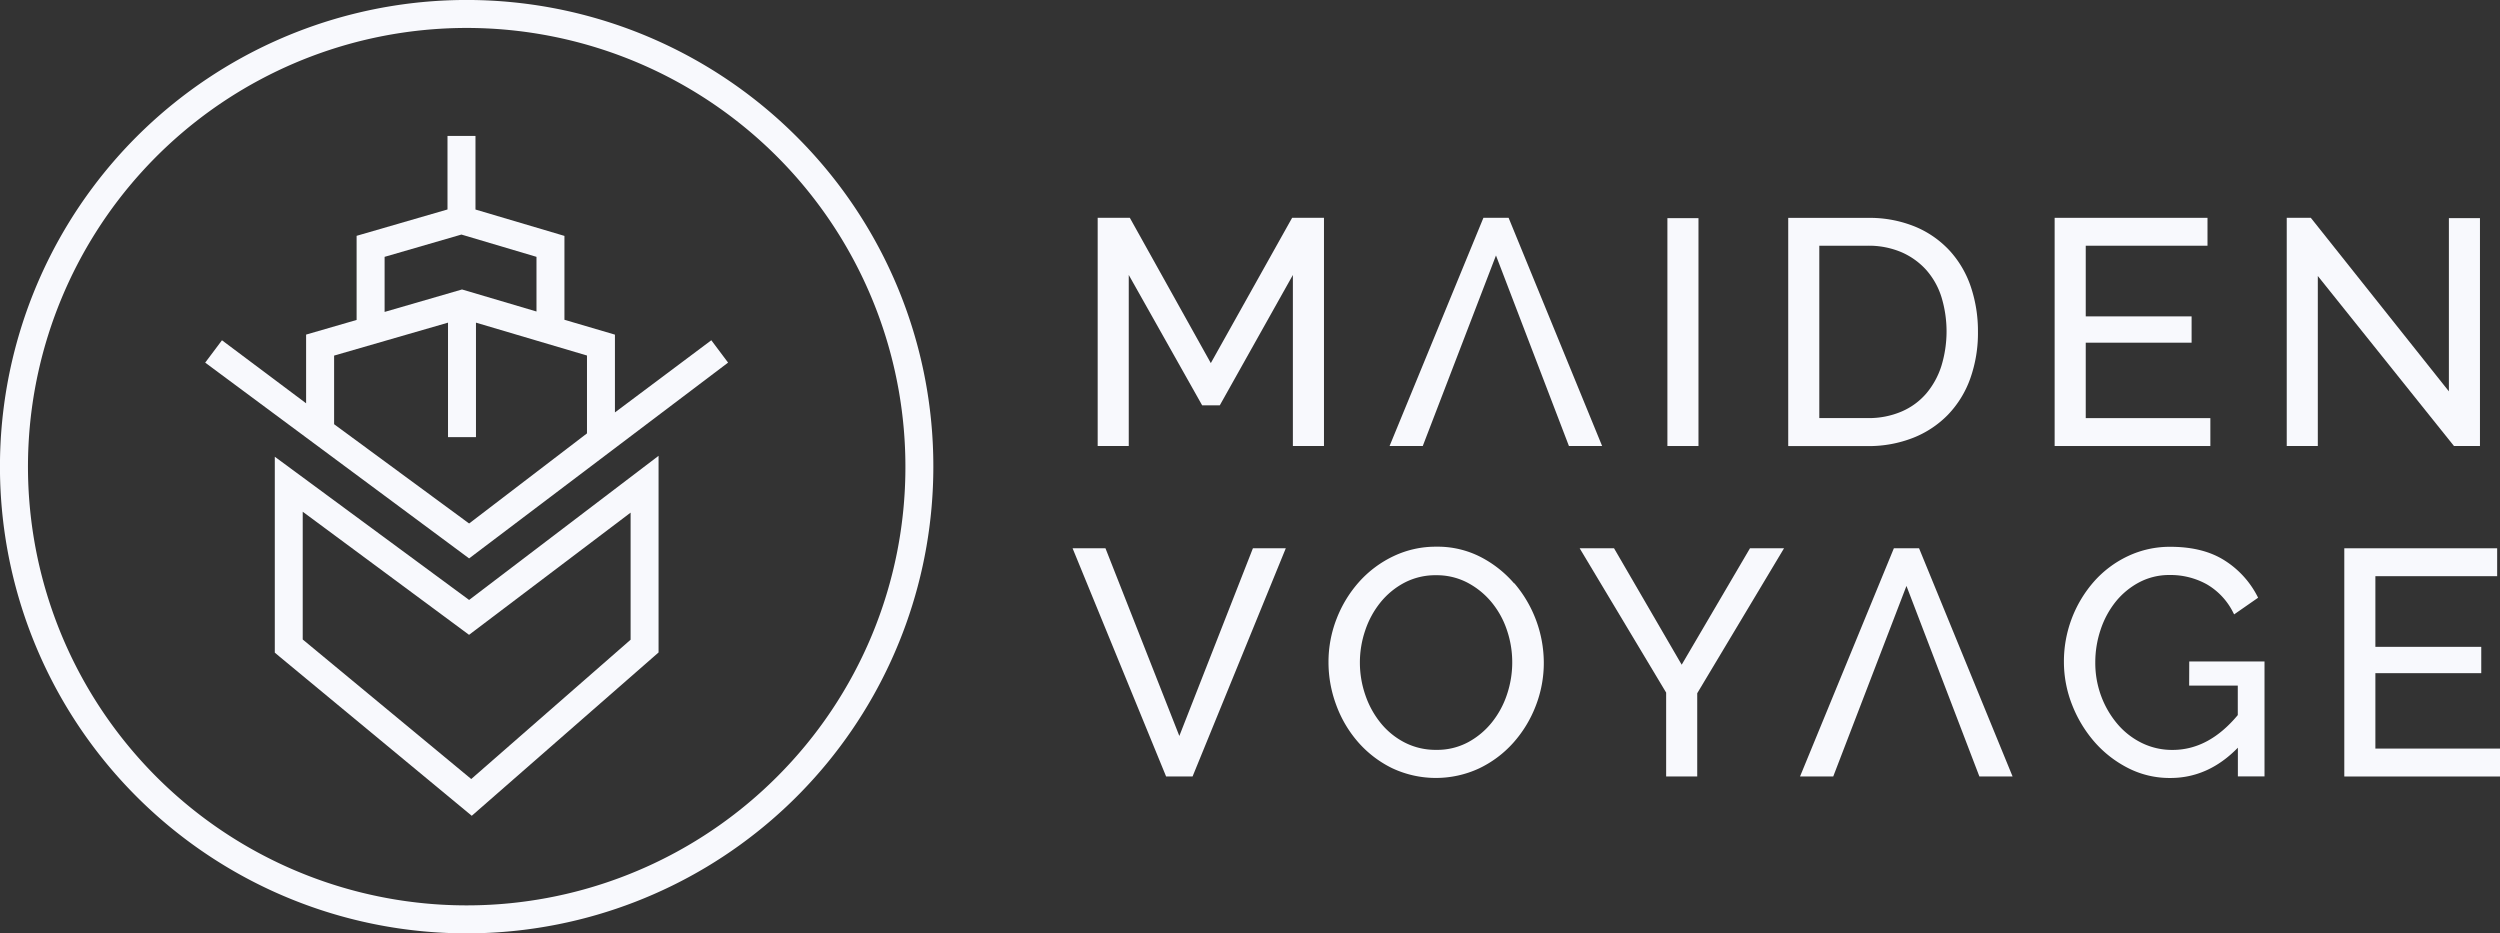 <svg xmlns="http://www.w3.org/2000/svg" viewBox="0 0 1177.76 439.7"><rect x="0" y="0" width="1177.76" height="439.7" fill="#333333" stroke="none"/><defs><style>.a{fill:#f8f9fd;}</style></defs><polygon class="a" points="570.42 171.06 532.27 102.62 517.12 102.62 517.12 210.12 531.76 210.12 531.76 129.53 566.34 190.95 574.65 190.95 609.08 129.54 609.08 210.12 609.66 210.12 623.73 210.12 623.73 102.62 608.72 102.62 570.42 171.06"/><polygon class="a" points="710.71 102.62 698.84 102.62 654.63 210.12 670.27 210.12 704.76 120.35 739.13 210.12 754.77 210.12 710.71 102.62"/><polygon class="a" points="800.16 210.12 800.16 102.77 785.52 102.77 785.52 210.12 786.1 210.12 800.16 210.12"/><path class="a" d="M901.28,206.26a46.74,46.74,0,0,0,16.45-10.92,47.6,47.6,0,0,0,10.46-17,64,64,0,0,0,3.63-22.14,65.3,65.3,0,0,0-3.25-20.78,47.9,47.9,0,0,0-9.78-17,46.27,46.27,0,0,0-16.3-11.53,56.45,56.45,0,0,0-22.62-4.24H842.44v107.5h37.43A57,57,0,0,0,901.28,206.26Zm-44.2-90.5h22.79a39.32,39.32,0,0,1,15.79,3,33.78,33.78,0,0,1,11.71,8.32,35.13,35.13,0,0,1,7.22,12.75,55.63,55.63,0,0,1,0,32.59,37.8,37.8,0,0,1-7.08,12.91,31.91,31.91,0,0,1-11.63,8.53,39.22,39.22,0,0,1-16,3.1H857.08Z"/><polygon class="a" points="1041.31 196.98 1040.73 196.98 982.6 196.98 982.6 161.44 1032.47 161.44 1032.47 149.05 982.6 149.05 982.6 115.76 1039.96 115.76 1039.96 102.62 967.95 102.62 967.95 210.12 1041.31 210.12 1041.31 196.98"/><polygon class="a" points="1156.08 210.12 1168.32 210.12 1168.32 102.77 1153.68 102.77 1153.68 184.37 1088.64 102.62 1077.29 102.62 1077.29 210.12 1091.93 210.12 1091.93 130.02 1156.08 210.12"/><polygon class="a" points="555.59 346.71 520.79 258.3 520.39 258.3 505.3 258.3 549.36 365.81 561.82 365.81 605.74 258.3 590.25 258.3 555.59 346.71"/><path class="a" d="M713.3,274.83a52.7,52.7,0,0,0-15.9-12.5,44.28,44.28,0,0,0-20.63-4.78A46.15,46.15,0,0,0,656.52,262a51.16,51.16,0,0,0-16.13,12,56.83,56.83,0,0,0-10.67,17.4,55.92,55.92,0,0,0-3.86,20.58,57.64,57.64,0,0,0,3.63,20.12,55.62,55.62,0,0,0,10.29,17.48,51.09,51.09,0,0,0,16,12.28,48.39,48.39,0,0,0,41,.15,51,51,0,0,0,16.06-12,56.44,56.44,0,0,0,10.6-17.33,55.67,55.67,0,0,0,3.85-20.58,57.85,57.85,0,0,0-13.92-37.37Zm-36.68,78.43a31.9,31.9,0,0,1-14.72-3.38,35.3,35.3,0,0,1-11.35-9.14,42.66,42.66,0,0,1-7.31-13.23,46.94,46.94,0,0,1-.07-30.55,42.38,42.38,0,0,1,7.16-13.15,36.29,36.29,0,0,1,11.28-9.29,31.5,31.5,0,0,1,15-3.53,31.18,31.18,0,0,1,14.48,3.38,37.12,37.12,0,0,1,11.36,9.07,40.81,40.81,0,0,1,7.38,13.15,46.76,46.76,0,0,1,2.59,15.46A47.42,47.42,0,0,1,710,327a42.2,42.2,0,0,1-7.09,13.22,36.64,36.64,0,0,1-11.28,9.44A30.81,30.81,0,0,1,676.62,353.26Z"/><polygon class="a" points="792.25 313.15 760.38 258.3 760.05 258.3 744.19 258.3 784.93 326.29 784.93 365.81 799.57 365.81 799.57 326.59 840.46 258.3 824.42 258.3 792.25 313.15"/><polygon class="a" points="904.08 258.3 892.21 258.3 848 365.81 863.64 365.81 898.14 276.03 932.5 365.81 948.14 365.81 904.08 258.3"/><path class="a" d="M1031.32,323h22.91v13.88c-9.18,11-19.39,16.41-30.72,16.41a32.32,32.32,0,0,1-14.42-3.24,35.59,35.59,0,0,1-11.5-8.91A43.75,43.75,0,0,1,989.9,328a44.77,44.77,0,0,1-2.8-15.9,48,48,0,0,1,2.51-15.46,42.27,42.27,0,0,1,7.09-13.16,35.55,35.55,0,0,1,11.06-9.13,30.14,30.14,0,0,1,14.4-3.46,35.1,35.1,0,0,1,17.54,4.42,31.72,31.72,0,0,1,12.5,13.54l.31.59,11.29-7.85-.23-.46a43.39,43.39,0,0,0-15.4-17c-6.76-4.36-15.35-6.53-25.71-6.53a46.1,46.1,0,0,0-20,4.4,49.46,49.46,0,0,0-15.91,11.9,57,57,0,0,0-14.23,37.9A55.19,55.19,0,0,0,976.16,332a59.42,59.42,0,0,0,10.52,17.47,52.76,52.76,0,0,0,15.82,12.34,43,43,0,0,0,20,4.7c11.92,0,22.54-4.79,31.77-14.27v13.53h12.55V311.62h-35.46Z"/><polygon class="a" points="1177.18 352.66 1119.05 352.66 1119.05 317.13 1168.93 317.13 1168.93 304.73 1119.05 304.73 1119.05 271.44 1176.42 271.44 1176.42 258.3 1104.41 258.3 1104.41 365.81 1177.77 365.81 1177.77 352.66 1177.18 352.66"/><path class="a" d="M375.31,64.39A219.86,219.86,0,1,0,439.7,219.85,219.22,219.22,0,0,0,375.31,64.39ZM366,366a206.68,206.68,0,1,1,60.54-146.15A206,206,0,0,1,366,366Z"/><path class="a" d="M129.46,215.17v92.29l2.38,2,90.41,74.86,88-76.94V214.74L221,282.64ZM297.08,241.5v59.87L222,367l-79.39-65.74V241.07l78.36,58Z"/><path class="a" d="M335.11,160.29l-45.41,34V157.65l-23.79-7V111.13L224,98.71V64.05H210.82V98.68L168,111.1v39.63l-23.79,6.9V190l-39.64-29.7-7.9,10.54L221,263.07l122-92.24-7.9-10.54ZM181.19,121l36.19-10.5L252.74,121v25.75l-35.08-10.38-36.47,10.58ZM157.4,199.85V167.52L211.06,152v53.93h13.17V152l52.3,15.49v36.68L221,246.62Z"/></svg>